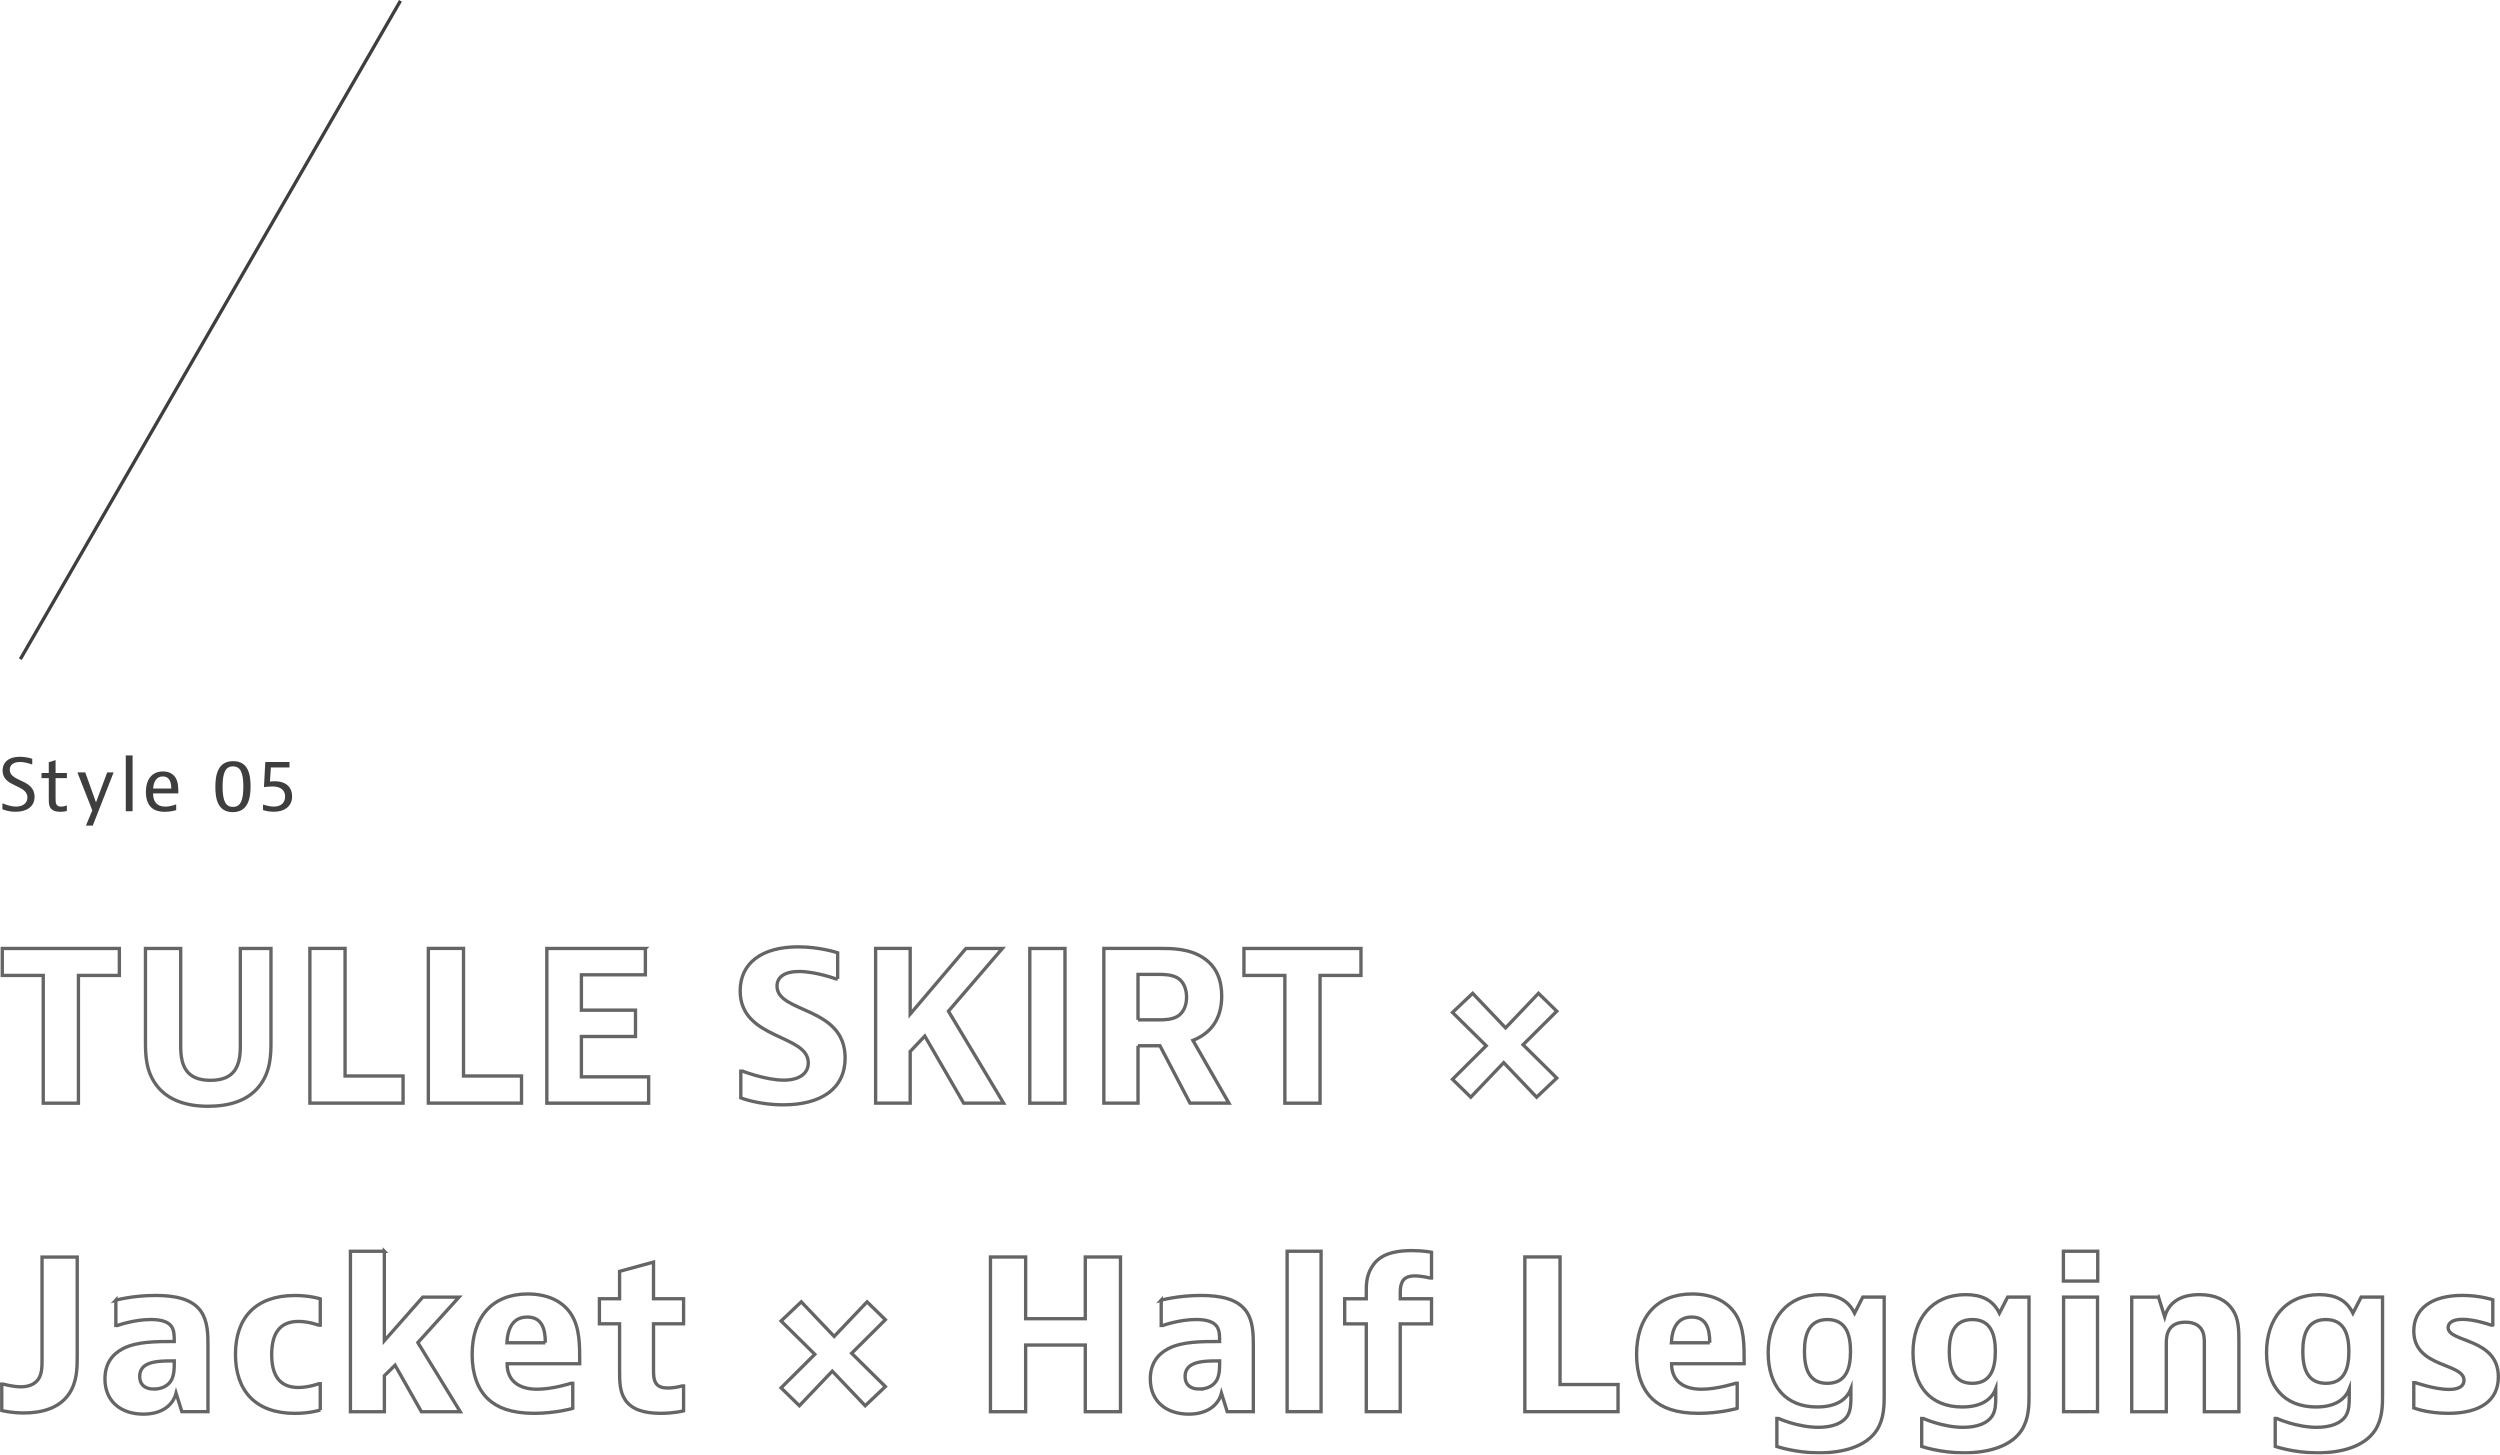<?xml version="1.0" encoding="UTF-8"?><svg xmlns="http://www.w3.org/2000/svg" viewBox="0 0 559.09 325.28"><defs><style>.d{fill:#3e3e3e;}.e{fill:none;stroke:#3e3e3e;stroke-miterlimit:10;stroke-width:.75px;}.f{opacity:.8;}</style></defs><g id="a"/><g id="b"><g id="c"><g><path class="d" d="M7.21,170.94h-.13s-1.3-.53-2.61-.53c-1.5,0-2.29,.7-2.29,1.74,0,2.75,5.55,2.05,5.55,6.03,0,2.35-1.92,3.36-4.26,3.36-1.73,0-2.93-.56-2.93-.56v-1.3h.13s1.46,.7,2.93,.7c1.58,0,2.53-.82,2.53-2.03,0-2.96-5.55-2.24-5.55-6.02,0-1.91,1.42-3.09,3.86-3.09,1.5,0,2.77,.45,2.77,.45v1.23Z"/><path class="d" d="M14.95,181.36s-.62,.19-1.47,.19c-1.09,0-1.84-.32-2.22-.91-.35-.54-.35-1.2-.35-2.22v-4.4h-1.63v-1.15h1.63v-2.42l1.52-.46v2.88h2.53v1.15h-2.53v4.38c0,.71,0,1.14,.19,1.49,.19,.35,.56,.5,1.02,.5,.62,0,1.18-.24,1.18-.24h.13v1.22Z"/><path class="d" d="M20.76,184.63h-1.54l1.42-3.41-3.33-8.48h1.76l2.4,6.71,2.5-6.71h1.44l-4.66,11.89Z"/><path class="d" d="M29.65,168.94v12.48h-1.52v-12.48h1.52Z"/><path class="d" d="M39.4,181.17s-1.07,.38-2.53,.38c-1.58,0-2.53-.45-3.14-1.07-.74-.75-1.1-1.92-1.1-3.38,0-2.85,1.41-4.58,3.81-4.58,1.33,0,2.32,.53,2.88,1.5,.56,.98,.56,2.27,.56,3.41h-5.65c0,1.89,.91,2.96,2.72,2.96,1.18,0,2.32-.46,2.32-.46h.13v1.23Zm-1.1-4.82c0-1.74-.58-2.71-1.9-2.71s-2.03,1.04-2.16,2.71h4.07Z"/><path class="d" d="M52.07,181.62c-3.25,0-3.91-2.72-3.91-5.65s.7-5.75,3.97-5.75,3.91,2.72,3.91,5.65-.7,5.75-3.97,5.75Zm.03-10.23c-1.62,0-2.32,1.31-2.32,4.53s.7,4.53,2.32,4.53,2.32-1.31,2.32-4.53-.7-4.53-2.32-4.53Z"/><path class="d" d="M60.58,171.63l-.21,3.15s.53-.06,1.09-.06c2.66,0,3.87,1.49,3.87,3.36,0,2.15-1.6,3.46-4.11,3.46-1.34,0-2.4-.37-2.4-.37v-1.22h.11s1.15,.43,2.3,.43c1.73,0,2.53-.96,2.53-2.24s-.83-2.26-2.85-2.26c-.74,0-1.75,.13-1.75,.13h-.13l.3-5.6h5.41v1.22h-4.18Z"/></g><g class="f"><path class="e" d="M26.69,212.11v6.03h-9.15v28.57h-7.87v-28.57H.51v-6.03H26.69Z"/><path class="e" d="M40.41,212.11v21.9c0,4.28,1.2,7.59,6.67,7.59s6.67-3.31,6.67-7.59v-21.9h6.85v20.66c0,2.99,0,6.95-2.76,10.31-2.48,2.99-6.35,4.32-11.32,4.32s-8.83-1.43-11.23-4.32c-2.76-3.36-2.76-7.27-2.76-10.31v-20.66h7.87Z"/><path class="e" d="M77.17,212.11v28.52h12.97v6.07h-20.84v-34.6h7.87Z"/><path class="e" d="M103.66,212.11v28.52h12.97v6.07h-20.84v-34.6h7.87Z"/><path class="e" d="M144.33,212.11v5.89h-14.31v7.91h12.1v5.89h-12.1v9.02h15.04v5.89h-22.77v-34.6h22.04Z"/><path class="e" d="M187.34,218.92h-.37s-4.55-1.66-8.28-1.66c-3.36,0-4.92,1.33-4.92,3.27,0,6.12,15.23,4.46,15.23,16.06,0,6.95-5.43,10.49-13.85,10.49-5.61,0-9.48-1.56-9.48-1.56v-5.98h.37s5.2,2.02,9.25,2.02c3.45,0,5.47-1.47,5.47-3.86,0-6.49-15.23-5.11-15.23-16.1,0-6.26,4.88-9.85,12.97-9.85,4.92,0,8.83,1.33,8.83,1.33v5.84Z"/><path class="e" d="M203.55,212.11v14.68l12.47-14.68h8.14l-12.05,14.03,12.33,20.56h-8.93l-8.69-15-3.27,3.45v11.55h-7.73v-34.6h7.73Z"/><path class="e" d="M238.17,212.11v34.6h-7.87v-34.6h7.87Z"/><path class="e" d="M254.5,233.87v12.83h-7.64v-34.6h12.42c2.85,0,6.76,0,9.98,2.21,2.81,1.93,3.96,4.88,3.96,8.42,0,5.2-2.48,8.37-6.44,9.94l8.05,14.03h-8.7l-6.72-12.83h-4.92Zm0-5.8h4.78c.92,0,2.9,0,4.19-.87,1.06-.69,1.89-2.16,1.89-4.19,0-1.79-.64-3.4-1.89-4.23-1.33-.87-3.36-.87-4.19-.87h-4.78v10.17Z"/><path class="e" d="M304.36,212.11v6.03h-9.15v28.57h-7.87v-28.57h-9.15v-6.03h26.18Z"/><path class="e" d="M343.64,245.37l-7.36-7.73-7.36,7.73-4.09-4,7.54-7.5-7.54-7.45,4.51-4.28,7.36,7.73,7.36-7.73,4.09,4-7.54,7.5,7.54,7.45-4.51,4.28Z"/><path class="e" d="M.38,309.54h.37s2.12,.6,3.91,.6c1.66,0,3.08-.51,3.91-1.7,.83-1.24,.83-2.71,.83-4.69v-22.63h7.87v21.99c0,2.76,0,6.03-1.93,8.74-2.21,3.13-6.07,4.14-10.03,4.14-2.94,0-4.92-.55-4.92-.55v-5.89Z"/><path class="e" d="M25.9,290.77s3.77-1.06,8.88-1.06c4.42,0,8.28,.78,10.21,3.63,1.47,2.16,1.52,5.06,1.52,7.64v14.72h-5.84l-1.29-4.14c-.69,2.67-3.13,4.69-7.31,4.69-4.92,0-8.6-2.76-8.6-7.87,0-3.27,1.52-5.47,4-6.76,3.08-1.61,7.36-1.61,11.5-1.61,0-1.33,0-2.48-.64-3.4-.74-1.01-2.25-1.52-4.6-1.52-3.77,0-7.45,1.33-7.45,1.33h-.37v-5.66Zm8.56,19.87c1.79,0,3.22-.78,3.91-2.07,.6-1.2,.6-2.67,.6-3.63v-.6c-2.71,0-4.78,.09-6.17,.83-1.15,.6-1.56,1.61-1.56,2.67,0,1.75,1.1,2.81,3.22,2.81Z"/><path class="e" d="M71.62,315.34s-2.3,.74-5.66,.74c-8.79,0-13.3-5.01-13.3-13.2s4.51-13.16,13.3-13.16c3.36,0,5.66,.74,5.66,.74v5.89h-.37s-2.21-.83-4.51-.83c-4.23,0-5.98,2.76-5.98,7.41s1.75,7.36,5.98,7.36c2.3,0,4.51-.83,4.51-.83h.37v5.89Z"/><path class="e" d="M85.95,279.82v20.01l8.6-9.75h8.1l-9.2,10.17,9.48,15.46h-8.69l-5.89-10.4-2.39,2.35v8.05h-7.59v-35.88h7.59Z"/><path class="e" d="M128.08,314.97s-3.77,1.1-8.6,1.1c-5.11,0-8.19-1.24-10.26-3.13-2.39-2.21-3.63-5.66-3.63-10.03,0-8.19,4.37-13.53,12.42-13.53,4.23,0,7.73,1.47,9.71,4.51,1.93,2.99,1.93,6.72,1.93,11.09h-16.24c0,3.54,2.3,5.7,6.72,5.7,3.5,0,7.59-1.33,7.59-1.33h.37v5.61Zm-6.12-14.68c0-3.45-.97-5.75-4.05-5.75s-4.37,2.35-4.55,5.75h8.6Z"/><path class="e" d="M152.87,315.52s-2.12,.55-5.11,.55c-3.91,0-6.53-.92-7.96-3.04-1.24-1.89-1.24-4.14-1.24-6.72v-10.26h-4.51v-5.61h4.51v-6.12l7.59-2.07v8.19h6.72v5.61h-6.72v10.03c0,1.29,0,2.44,.55,3.27,.55,.83,1.52,1.06,2.67,1.06,1.66,0,3.13-.46,3.13-.46h.37v5.57Z"/><path class="e" d="M193.49,314.37l-7.36-7.73-7.36,7.73-4.09-4,7.54-7.5-7.54-7.45,4.51-4.28,7.36,7.73,7.36-7.73,4.09,4-7.54,7.5,7.54,7.45-4.51,4.28Z"/><path class="e" d="M229.37,281.11v13.8h13.34v-13.8h7.87v34.6h-7.87v-14.91h-13.34v14.91h-7.87v-34.6h7.87Z"/><path class="e" d="M259.68,290.77s3.77-1.06,8.88-1.06c4.42,0,8.28,.78,10.21,3.63,1.47,2.16,1.52,5.06,1.52,7.64v14.72h-5.84l-1.29-4.14c-.69,2.67-3.13,4.69-7.31,4.69-4.92,0-8.6-2.76-8.6-7.87,0-3.27,1.52-5.47,4-6.76,3.08-1.61,7.36-1.61,11.5-1.61,0-1.33,0-2.48-.64-3.4-.74-1.01-2.25-1.52-4.6-1.52-3.77,0-7.45,1.33-7.45,1.33h-.37v-5.66Zm8.56,19.87c1.79,0,3.22-.78,3.91-2.07,.6-1.2,.6-2.67,.6-3.63v-.6c-2.71,0-4.78,.09-6.16,.83-1.15,.6-1.56,1.61-1.56,2.67,0,1.75,1.1,2.81,3.22,2.81Z"/><path class="e" d="M295.44,279.82v35.88h-7.59v-35.88h7.59Z"/><path class="e" d="M313.14,296.06v19.64h-7.59v-19.64h-4.83v-5.61h4.83v-1.2c0-1.84-.05-3.77,1.2-5.84,1.29-2.12,3.5-3.73,9.02-3.73,2.62,0,4.37,.37,4.37,.37v5.75h-.37s-1.79-.46-3.36-.46c-1.79,0-2.48,.64-2.85,1.38-.41,.88-.41,1.7-.41,2.76v.97h6.99v5.61h-6.99Z"/><path class="e" d="M348.88,281.11v28.52h12.97v6.07h-20.84v-34.6h7.87Z"/><path class="e" d="M388.49,314.97s-3.77,1.1-8.6,1.1c-5.11,0-8.19-1.24-10.26-3.13-2.39-2.21-3.63-5.66-3.63-10.03,0-8.19,4.37-13.53,12.42-13.53,4.23,0,7.73,1.47,9.71,4.51,1.93,2.99,1.93,6.72,1.93,11.09h-16.24c0,3.54,2.3,5.7,6.72,5.7,3.5,0,7.59-1.33,7.59-1.33h.37v5.61Zm-6.12-14.68c0-3.45-.97-5.75-4.05-5.75s-4.37,2.35-4.55,5.75h8.6Z"/><path class="e" d="M421.38,311.57c0,2.71,0,5.75-1.7,8.33-2.44,3.68-7.64,5.01-12.88,5.01s-9.43-1.43-9.43-1.43v-6.26h.37s4.32,1.98,8.92,1.98c3.22,0,5.43-.97,6.44-2.48,.83-1.29,.83-2.85,.83-4.42v-1.7c-1.01,2.58-3.5,4.05-7.5,4.05-7.08,0-11-4.65-11-12.15s4.19-12.97,11.78-12.97c3.54,0,6.07,1.15,7.54,4.14l1.84-3.59h4.78v21.49Zm-7.54-9.34c0-3.73-.97-7.13-5.15-7.13s-5.15,3.4-5.15,7.13,.97,7.13,5.15,7.13,5.15-3.36,5.15-7.13Z"/><path class="e" d="M453.77,311.57c0,2.71,0,5.75-1.7,8.33-2.44,3.68-7.64,5.01-12.88,5.01s-9.43-1.43-9.43-1.43v-6.26h.37s4.32,1.98,8.92,1.98c3.22,0,5.43-.97,6.44-2.48,.83-1.29,.83-2.85,.83-4.42v-1.7c-1.01,2.58-3.5,4.05-7.5,4.05-7.08,0-11-4.65-11-12.15s4.19-12.97,11.78-12.97c3.54,0,6.07,1.15,7.54,4.14l1.84-3.59h4.78v21.49Zm-7.54-9.34c0-3.73-.97-7.13-5.15-7.13s-5.15,3.4-5.15,7.13,.97,7.13,5.15,7.13,5.15-3.36,5.15-7.13Z"/><path class="e" d="M469.13,279.82v6.67h-7.68v-6.67h7.68Zm-.05,10.26v25.62h-7.59v-25.62h7.59Z"/><path class="e" d="M482.72,290.08l1.38,4.42c.87-3.04,3.27-4.97,7.77-4.97,3.63,0,5.98,1.24,7.36,3.27,1.47,2.12,1.47,4.55,1.47,7.87v15.04h-7.73v-15.09c0-1.24,0-2.39-.69-3.41-.6-.87-1.66-1.52-3.54-1.52-3.91,0-4.28,2.85-4.28,4.65v15.37h-7.73v-25.62h5.98Z"/><path class="e" d="M532.83,311.57c0,2.71,0,5.75-1.7,8.33-2.44,3.68-7.64,5.01-12.88,5.01s-9.43-1.43-9.43-1.43v-6.26h.37s4.32,1.98,8.92,1.98c3.22,0,5.43-.97,6.44-2.48,.83-1.29,.83-2.85,.83-4.42v-1.7c-1.01,2.58-3.5,4.05-7.5,4.05-7.08,0-11-4.65-11-12.15s4.19-12.97,11.78-12.97c3.54,0,6.07,1.15,7.54,4.14l1.84-3.59h4.78v21.49Zm-7.54-9.34c0-3.73-.97-7.13-5.15-7.13s-5.15,3.4-5.15,7.13,.97,7.13,5.15,7.13,5.15-3.36,5.15-7.13Z"/><path class="e" d="M557.47,296.34h-.37s-3.63-1.29-6.39-1.29c-2.25,0-3.22,.83-3.22,1.84,0,3.4,11.23,2.25,11.23,11.04,0,5.29-4.05,8.14-11.23,8.14-4.65,0-7.68-1.2-7.68-1.2v-5.66h.37s4.32,1.52,7.5,1.52c2.35,0,3.36-.83,3.36-2.03,0-4-11.23-2.71-11.23-11.04,0-4.97,3.96-7.96,10.86-7.96,3.91,0,6.81,.97,6.81,.97v5.66Z"/></g><line class="e" x1="4.55" y1="147.41" x2="89.55" y2=".19"/></g></g></svg>